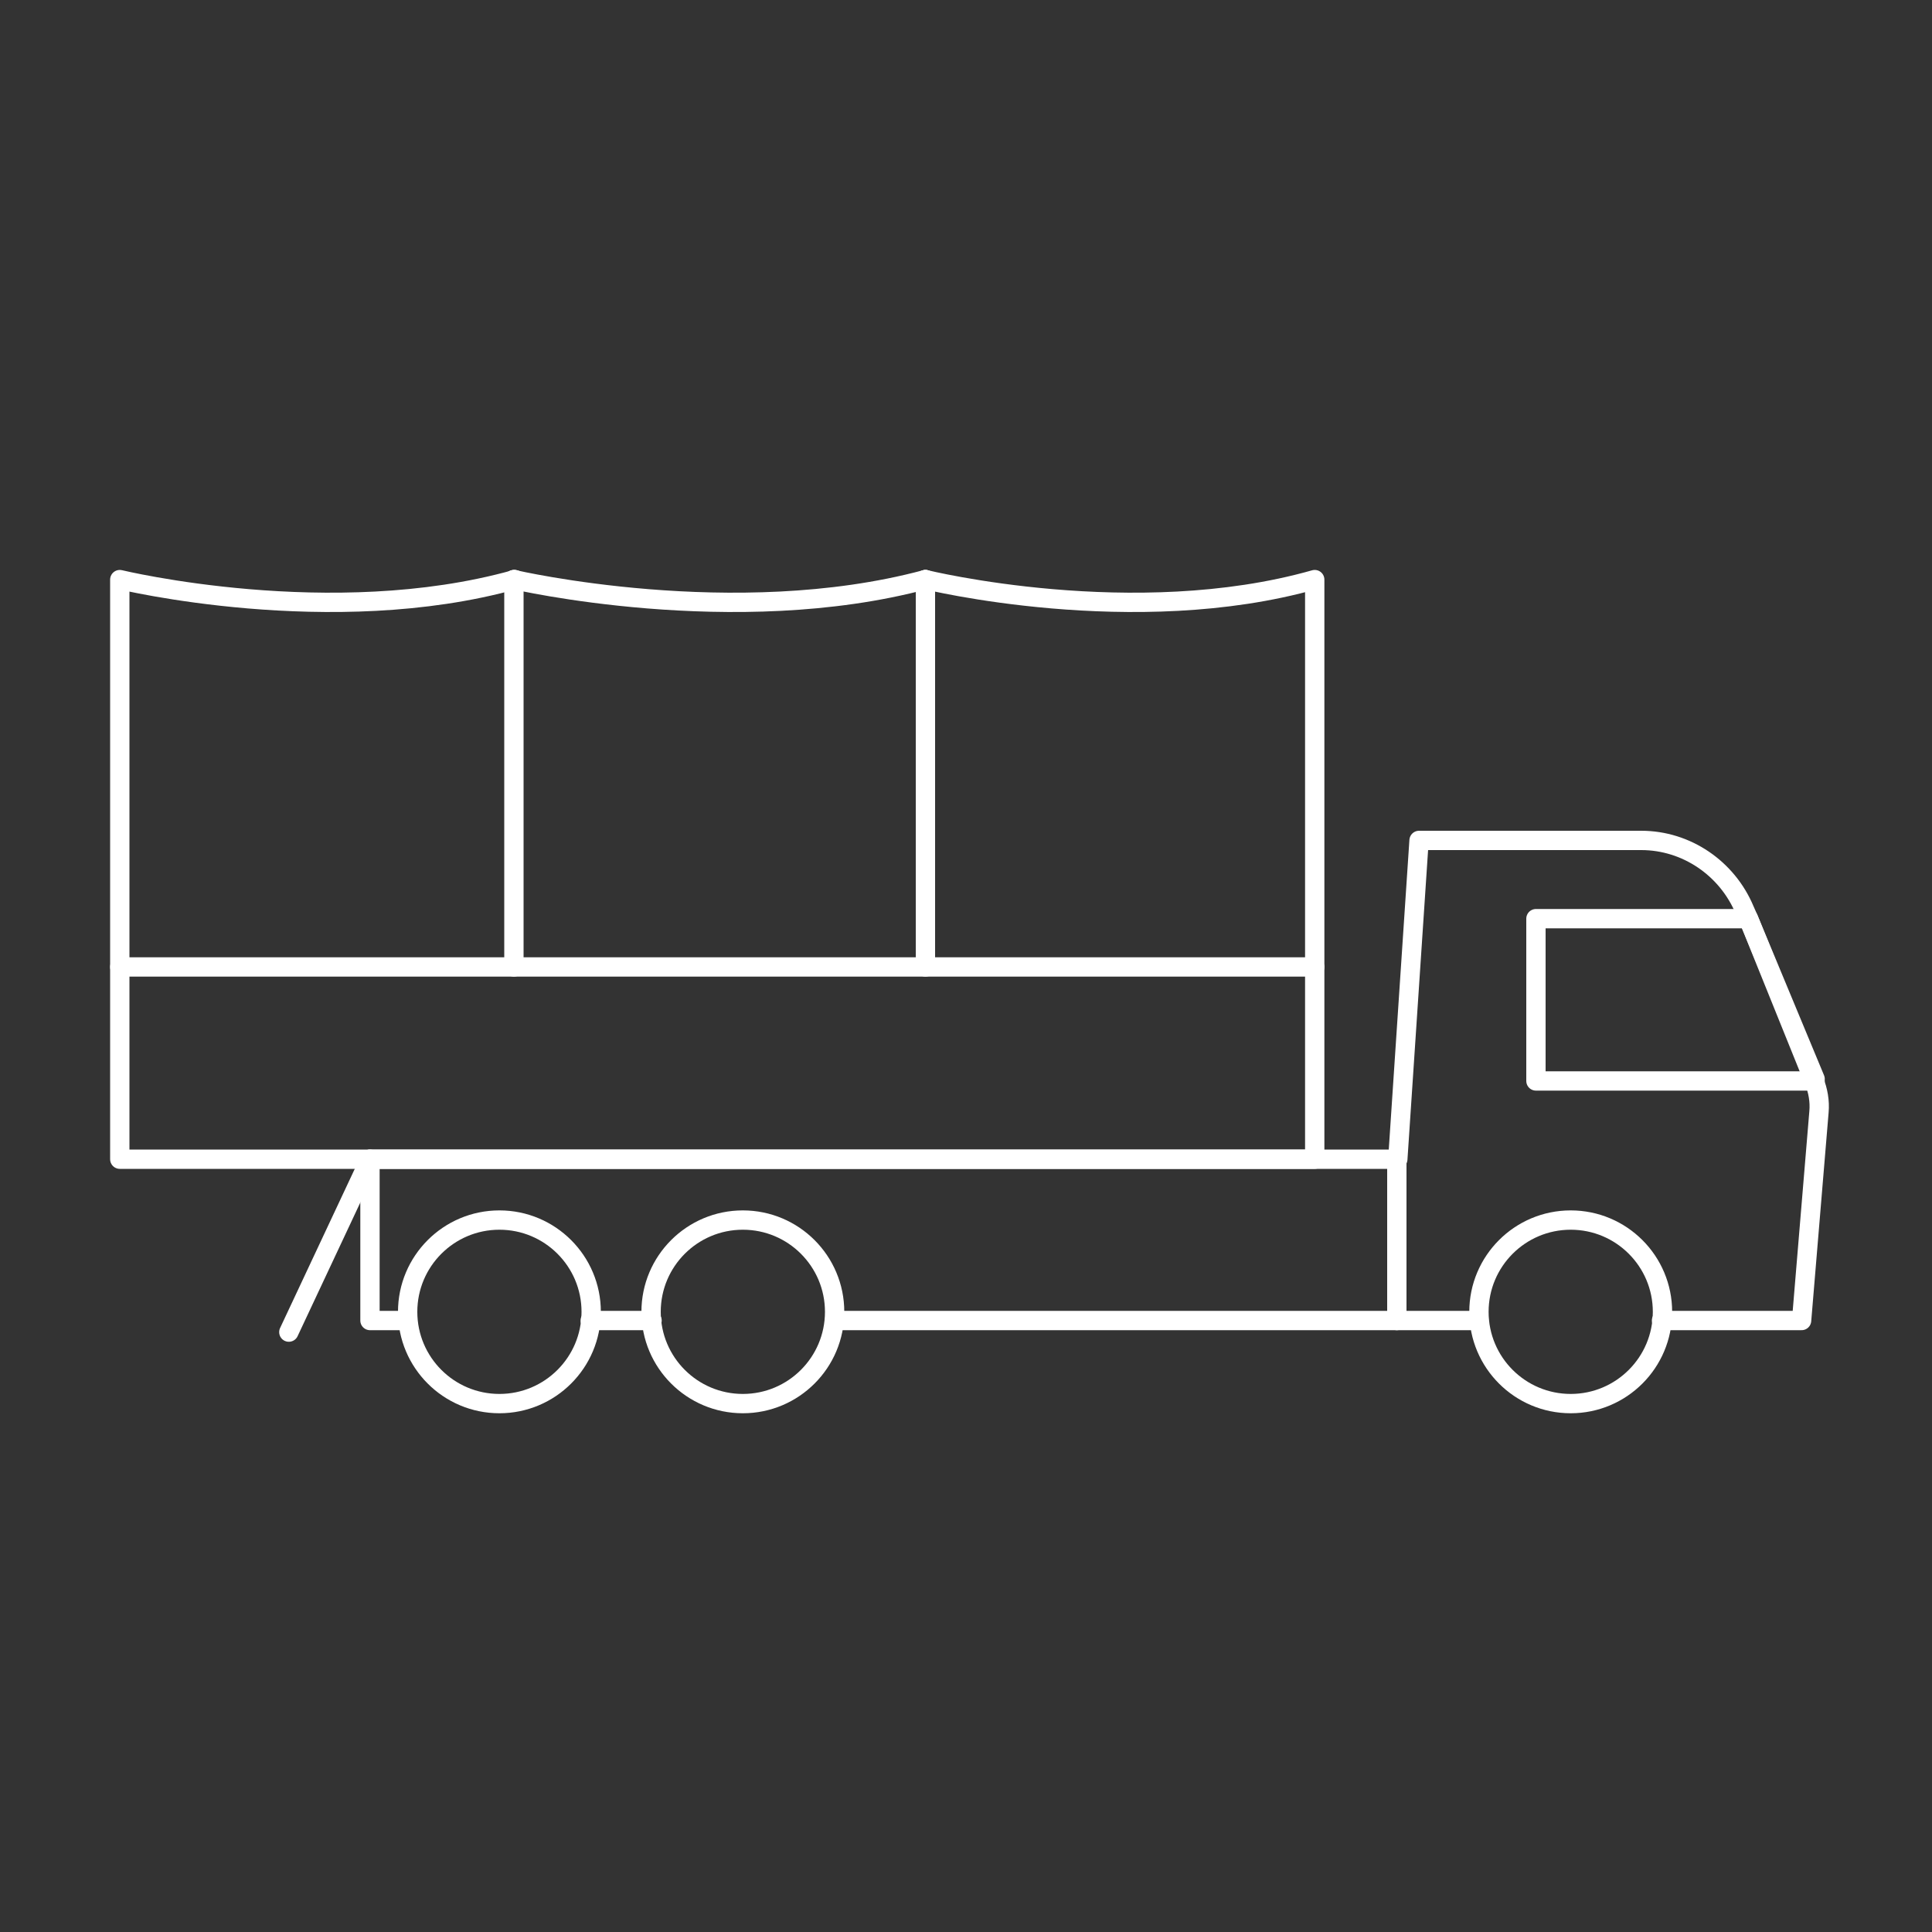 <?xml version="1.0" encoding="utf-8"?>
<!-- Generator: Adobe Illustrator 25.3.1, SVG Export Plug-In . SVG Version: 6.00 Build 0)  -->
<svg version="1.1" id="Layer_1" xmlns="http://www.w3.org/2000/svg" xmlns:xlink="http://www.w3.org/1999/xlink" x="0px" y="0px"
	 viewBox="0 0 200 200" style="enable-background:new 0 0 200 200;" xml:space="preserve">
<rect x="0" y="0" width="200" height="200" fill="#333333" stroke="none"/>
<style type="text/css">
	.st0{fill:none;stroke:#FFFFFF;stroke-width:2;stroke-linecap:round;stroke-linejoin:round;stroke-miterlimit:10;}
</style>
<line class="st0" x1="12.4" y1="100.1" x2="136.1" y2="100.1"/>
<line class="st0" x1="53.2" y1="60" x2="53.2" y2="100.1"/>
<line class="st0" x1="95.8" y1="60" x2="95.8" y2="100.1"/>
<path class="st0" d="M53.2,60c0,0,22.8,5.3,42.6,0"/>
<path class="st0" d="M95.8,60c0,0,21.6,5.3,40.3,0V120H12.4V60c0,0,21.9,5.3,40.9,0"/>
<polyline class="st0" points="42.2,136.7 38.3,136.7 38.3,120 136.1,120 144.6,120 144.6,136.7 86.4,136.7 "/>
<line class="st0" x1="67.5" y1="136.7" x2="61.1" y2="136.7"/>
<circle class="st0" cx="51.7" cy="135.8" r="9.5"/>
<circle class="st0" cx="76.9" cy="135.8" r="9.5"/>
<circle class="st0" cx="162.6" cy="135.8" r="9.5"/>
<line class="st0" x1="38.3" y1="120" x2="29.9" y2="137.9"/>
<path class="st0" d="M172,136.7h14.5l1.8-21.6c0.1-1.1-0.1-2.2-0.5-3.2c0-0.1,0-0.1-0.1-0.2L181,95.1l-0.4-0.9
	c-1.8-4.3-6-7.2-10.7-7.2h-14.6h-8.4l-2.2,33"/>
<line class="st0" x1="153.1" y1="136.7" x2="144.6" y2="136.7"/>
<path class="st0" d="M187.9,111.9H159V95.1H181l6.9,16.6C187.8,111.7,187.9,111.8,187.9,111.9z"/>
</svg>
